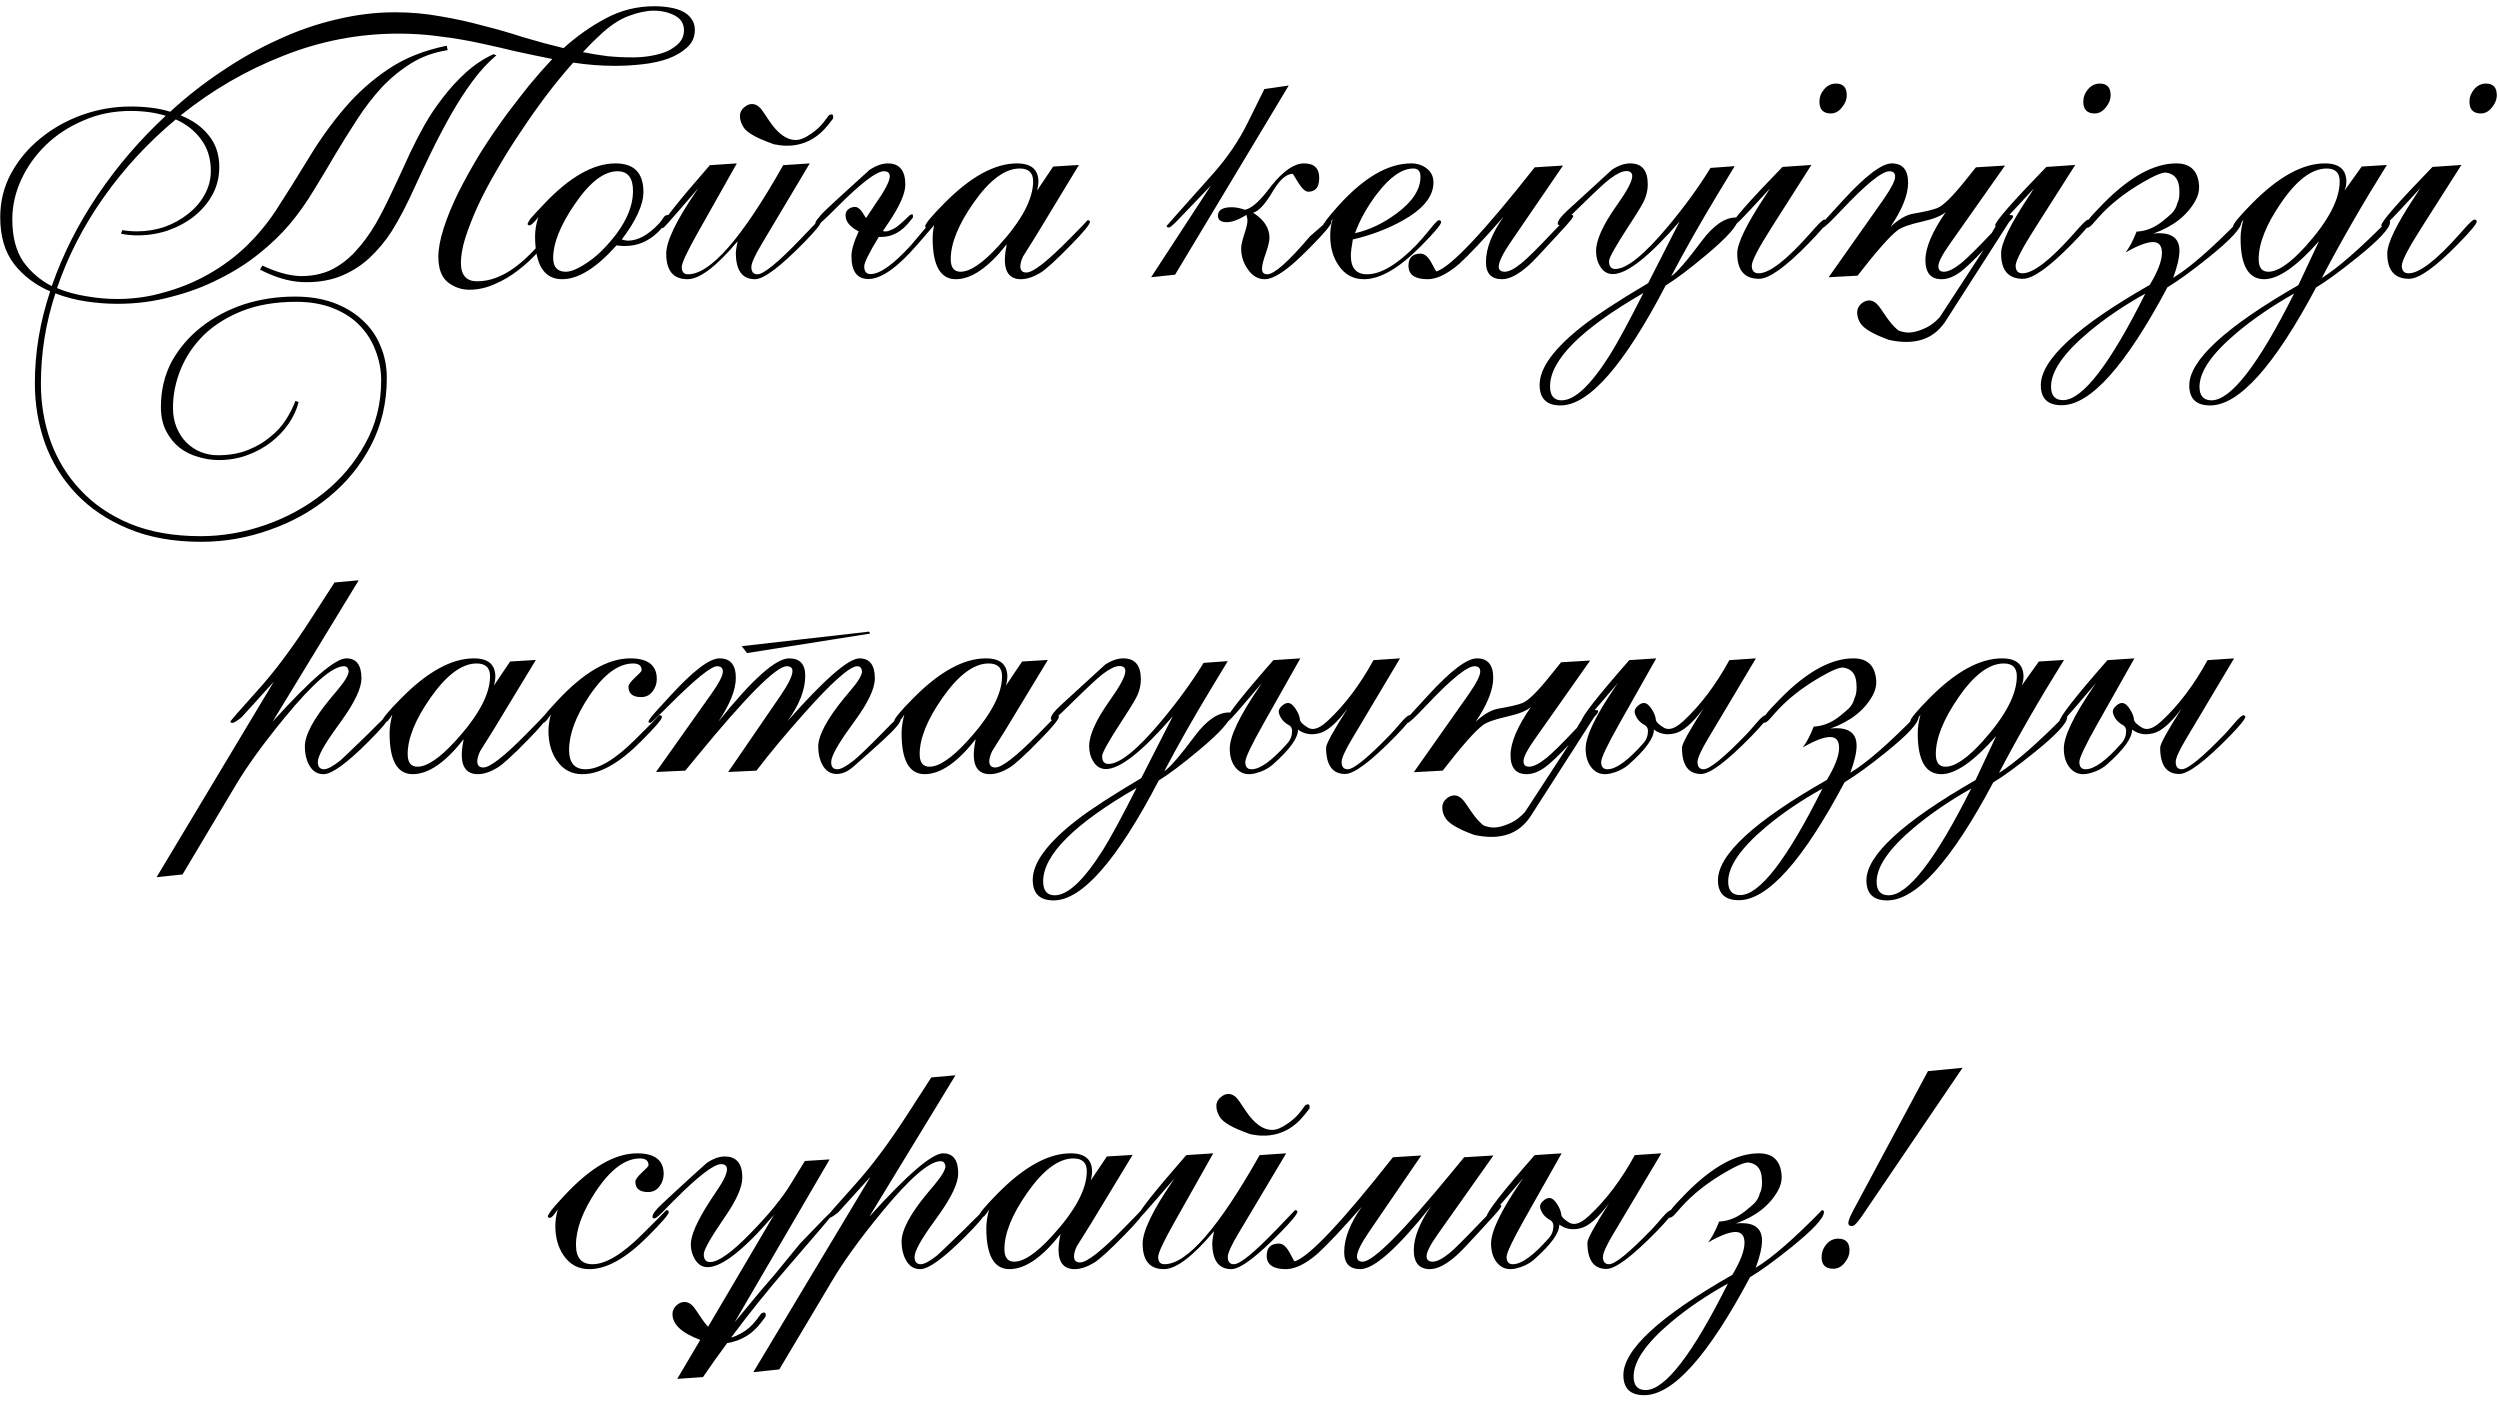 <?xml version="1.0" encoding="UTF-8"?> <svg xmlns="http://www.w3.org/2000/svg" width="298" height="167" viewBox="0 0 298 167" fill="none"> <path d="M15.579 12.696C16.411 12.696 17.227 12.744 18.027 12.84C18.827 12.936 19.579 13.096 20.283 13.32C22.235 11.528 24.299 9.912 26.475 8.472C28.651 7 30.875 5.752 33.147 4.728C35.419 3.672 37.723 2.872 40.059 2.328C42.427 1.752 44.763 1.464 47.067 1.464C48.955 1.464 50.763 1.624 52.491 1.944C54.219 2.232 55.899 2.6 57.531 3.048C59.195 3.464 60.811 3.928 62.379 4.44C63.979 4.92 65.579 5.352 67.179 5.736C68.779 4.296 70.459 3.112 72.219 2.184C74.011 1.224 75.931 0.744 77.979 0.744C78.619 0.744 79.227 0.792 79.803 0.888C80.411 0.984 80.939 1.144 81.387 1.368C81.835 1.592 82.187 1.896 82.443 2.28C82.699 2.632 82.827 3.064 82.827 3.576C82.827 4.408 82.523 5.096 81.915 5.64C81.339 6.184 80.587 6.632 79.659 6.984C78.763 7.304 77.755 7.528 76.635 7.656C75.515 7.784 74.427 7.848 73.371 7.848C72.507 7.848 71.659 7.816 70.827 7.752C69.995 7.688 69.163 7.592 68.331 7.464C67.243 8.68 66.155 10.008 65.067 11.448C64.011 12.856 62.987 14.312 61.995 15.816C61.003 17.288 60.075 18.776 59.211 20.28C58.347 21.752 57.595 23.176 56.955 24.552C56.347 25.896 55.851 27.16 55.467 28.344C55.115 29.496 54.939 30.488 54.939 31.32C54.939 32.792 55.579 33.528 56.859 33.528C57.659 33.528 58.427 33.384 59.163 33.096C59.931 32.808 60.699 32.376 61.467 31.8C62.235 31.224 63.019 30.504 63.819 29.64C64.651 28.776 65.531 27.768 66.459 26.616L66.747 26.904C66.011 27.864 65.227 28.808 64.395 29.736C63.595 30.664 62.731 31.48 61.803 32.184C60.907 32.888 59.963 33.448 58.971 33.864C57.979 34.312 56.971 34.536 55.947 34.536C54.987 34.536 54.123 34.232 53.355 33.624C52.619 33.016 52.251 32.008 52.251 30.6C52.251 29.672 52.459 28.552 52.875 27.24C53.291 25.928 53.867 24.52 54.603 23.016C55.371 21.48 56.251 19.896 57.243 18.264C58.267 16.632 59.371 15.016 60.555 13.416C61.355 12.36 62.187 11.288 63.051 10.2C63.947 9.112 64.875 8.056 65.835 7.032C64.395 6.744 62.939 6.44 61.467 6.12C60.027 5.768 58.555 5.432 57.051 5.112C55.579 4.792 54.043 4.536 52.443 4.344C50.875 4.12 49.227 4.008 47.499 4.008C42.763 4.008 38.187 4.888 33.771 6.648C29.355 8.376 25.275 10.744 21.531 13.752C22.971 14.328 24.091 15.128 24.891 16.152C25.723 17.176 26.139 18.424 26.139 19.896C26.139 21.112 25.867 22.216 25.323 23.208C24.779 24.2 24.043 25.064 23.115 25.8C22.219 26.504 21.179 27.064 19.995 27.48C18.843 27.864 17.659 28.056 16.443 28.056C15.707 28.056 15.035 27.992 14.427 27.864L14.571 27.432C15.147 27.528 15.739 27.576 16.347 27.576C17.467 27.576 18.555 27.4 19.611 27.048C20.667 26.664 21.595 26.152 22.395 25.512C23.227 24.872 23.883 24.12 24.363 23.256C24.875 22.36 25.131 21.4 25.131 20.376C25.131 18.904 24.747 17.656 23.979 16.632C23.243 15.608 22.235 14.808 20.955 14.232C17.691 16.952 14.843 20.024 12.411 23.448C9.979 26.872 8.107 30.504 6.795 34.344C7.883 34.792 9.035 35.112 10.251 35.304C11.499 35.528 12.747 35.64 13.995 35.64C15.947 35.64 17.835 35.368 19.659 34.824C21.515 34.312 23.259 33.592 24.891 32.664C26.523 31.736 28.011 30.632 29.355 29.352C30.699 28.04 31.867 26.632 32.859 25.128C34.267 22.952 35.611 20.808 36.891 18.696C38.171 16.584 39.579 14.632 41.115 12.84C42.651 11.048 44.379 9.512 46.299 8.232C48.251 6.92 50.571 5.992 53.259 5.448L53.355 5.976C51.723 6.232 50.267 6.76 48.987 7.56C47.707 8.36 46.539 9.32 45.483 10.44C44.459 11.56 43.499 12.808 42.603 14.184C41.707 15.56 40.827 16.968 39.963 18.408C39.131 19.848 38.267 21.288 37.371 22.728C36.507 24.168 35.563 25.496 34.539 26.712C33.515 27.928 32.283 29.112 30.843 30.264C29.403 31.416 27.803 32.424 26.043 33.288C24.283 34.184 22.379 34.888 20.331 35.4C18.315 35.944 16.203 36.216 13.995 36.216C12.779 36.216 11.531 36.12 10.251 35.928C8.971 35.736 7.755 35.416 6.603 34.968C5.451 38.488 4.875 42.072 4.875 45.72C4.875 48.12 5.259 50.408 6.027 52.584C6.827 54.792 8.011 56.728 9.579 58.392C11.147 60.088 13.115 61.432 15.483 62.424C17.883 63.416 20.699 63.912 23.931 63.912C26.523 63.912 29.099 63.464 31.659 62.568C34.219 61.672 36.523 60.408 38.571 58.776C40.619 57.144 42.267 55.192 43.515 52.92C44.795 50.648 45.435 48.12 45.435 45.336C45.435 44.12 45.211 42.936 44.763 41.784C44.347 40.664 43.723 39.672 42.891 38.808C42.059 37.944 41.003 37.256 39.723 36.744C38.443 36.232 36.971 35.976 35.307 35.976C32.843 35.976 30.683 36.344 28.827 37.08C27.003 37.816 25.483 38.776 24.267 39.96C23.051 41.176 22.139 42.536 21.531 44.04C20.923 45.544 20.619 47.064 20.619 48.6C20.619 49.464 20.763 50.248 21.051 50.952C21.339 51.656 21.723 52.248 22.203 52.728C22.715 53.24 23.291 53.624 23.931 53.88C24.571 54.136 25.243 54.264 25.947 54.264C27.323 54.264 28.523 54.056 29.547 53.64C30.603 53.224 31.499 52.696 32.235 52.056C33.003 51.448 33.627 50.76 34.107 49.992C34.587 49.224 34.955 48.488 35.211 47.784L35.595 47.928C35.371 48.824 34.971 49.688 34.395 50.52C33.819 51.352 33.115 52.088 32.283 52.728C31.451 53.368 30.507 53.88 29.451 54.264C28.395 54.648 27.275 54.84 26.091 54.84C25.259 54.84 24.427 54.712 23.595 54.456C22.795 54.232 22.059 53.864 21.387 53.352C20.747 52.84 20.219 52.184 19.803 51.384C19.387 50.584 19.179 49.624 19.179 48.504C19.179 46.52 19.611 44.712 20.475 43.08C21.371 41.48 22.555 40.104 24.027 38.952C25.499 37.8 27.195 36.904 29.115 36.264C31.035 35.656 33.051 35.352 35.163 35.352C36.859 35.352 38.379 35.592 39.723 36.072C41.099 36.584 42.251 37.272 43.179 38.136C44.139 39 44.859 40.024 45.339 41.208C45.851 42.392 46.107 43.672 46.107 45.048C46.107 47.992 45.483 50.664 44.235 53.064C42.987 55.464 41.323 57.512 39.243 59.208C37.195 60.904 34.843 62.216 32.187 63.144C29.531 64.104 26.795 64.584 23.979 64.584C20.651 64.584 17.739 64.056 15.243 63C12.779 61.976 10.715 60.584 9.051 58.824C7.419 57.096 6.187 55.096 5.355 52.824C4.555 50.552 4.155 48.168 4.155 45.672C4.155 42.024 4.763 38.376 5.979 34.728C4.251 33.992 2.827 32.92 1.707 31.512C0.587 30.072 0.027 28.2 0.027 25.896C0.027 24.008 0.459 22.264 1.323 20.664C2.219 19.032 3.387 17.64 4.827 16.488C6.267 15.304 7.915 14.376 9.771 13.704C11.659 13.032 13.595 12.696 15.579 12.696ZM6.171 34.104C7.483 30.328 9.307 26.712 11.643 23.256C13.979 19.8 16.683 16.648 19.755 13.8C18.507 13.416 17.115 13.224 15.579 13.224C13.531 13.224 11.643 13.608 9.915 14.376C8.187 15.112 6.699 16.088 5.451 17.304C4.203 18.52 3.227 19.896 2.523 21.432C1.819 22.968 1.467 24.536 1.467 26.136C1.467 28.216 1.899 29.896 2.763 31.176C3.659 32.424 4.795 33.4 6.171 34.104ZM31.275 31.656C32.907 32.424 34.379 32.84 35.691 32.904C37.035 32.936 38.251 32.712 39.339 32.232C40.427 31.72 41.419 30.984 42.315 30.024C43.211 29.064 44.027 27.96 44.763 26.712C45.403 25.592 46.043 24.344 46.683 22.968C47.355 21.56 48.075 20.008 48.843 18.312C49.355 17.224 49.931 16.104 50.571 14.952C51.243 13.768 51.995 12.648 52.827 11.592C53.659 10.504 54.571 9.512 55.563 8.616C56.555 7.72 57.643 7 58.827 6.456L59.163 6.6C58.171 7.432 57.227 8.456 56.331 9.672C55.435 10.888 54.587 12.2 53.787 13.608C52.987 15.016 52.219 16.472 51.483 17.976C50.747 19.48 50.059 20.936 49.419 22.344C48.971 23.336 48.523 24.264 48.075 25.128C47.627 25.992 47.163 26.808 46.683 27.576C45.947 28.728 45.051 29.8 43.995 30.792C42.939 31.752 41.739 32.488 40.395 33C39.083 33.48 37.627 33.688 36.027 33.624C34.459 33.56 32.779 33.064 30.987 32.136L31.275 31.656ZM71.547 4.152C70.843 4.792 70.155 5.48 69.483 6.216C70.443 6.408 71.419 6.568 72.411 6.696C73.403 6.792 74.411 6.84 75.435 6.84C76.203 6.84 76.939 6.776 77.643 6.648C78.379 6.52 79.035 6.328 79.611 6.072C80.187 5.784 80.651 5.448 81.003 5.064C81.355 4.648 81.531 4.168 81.531 3.624C81.531 2.824 81.163 2.232 80.427 1.848C79.691 1.464 78.859 1.272 77.931 1.272C77.067 1.272 76.075 1.48 74.955 1.896C73.835 2.312 72.699 3.064 71.547 4.152ZM65.938 30.727C65.938 31.836 66.438 32.391 67.438 32.391C68.109 32.391 69.016 31.992 70.156 31.195C70.812 30.742 71.43 30.211 72.008 29.602C74.305 27.211 75.453 24.93 75.453 22.758C75.453 21.195 74.836 20.414 73.602 20.414C71.977 20.414 70.266 21.742 68.469 24.398C66.781 26.883 65.938 28.992 65.938 30.727ZM74.117 28.547C74.195 28.578 74.258 28.594 74.305 28.594C74.508 28.656 74.688 28.688 74.844 28.688C76.078 28.688 77.352 27.969 78.664 26.531L79.203 25.781C79.281 25.703 79.406 25.648 79.578 25.617C79.703 25.617 79.766 25.719 79.766 25.922V26.039L79.742 26.086C79.742 26.133 79.734 26.156 79.719 26.156L79.203 26.812C77.891 28.484 76.328 29.32 74.516 29.32H74.211C74.07 29.305 73.969 29.297 73.906 29.297C73.719 29.266 73.578 29.25 73.484 29.25C71.109 31.922 68.961 33.266 67.039 33.281C64.867 33.297 63.781 31.586 63.781 28.148C63.781 27.398 63.914 26.641 64.18 25.875C63.664 26.531 63.312 26.859 63.125 26.859H63.031C62.938 26.828 62.891 26.766 62.891 26.672C62.922 26.562 63.031 26.367 63.219 26.086C63.469 25.789 64.016 25.195 64.859 24.305C67.906 21.086 70.742 19.477 73.367 19.477C75.586 19.477 76.695 20.609 76.695 22.875C76.695 24.391 75.836 26.281 74.117 28.547ZM90.781 29.109C89.969 30.469 89.562 31.375 89.562 31.828C89.562 32.406 89.805 32.695 90.289 32.695C91.023 32.695 92.727 31.305 95.398 28.523L97.578 26.25C97.766 26.25 97.859 26.312 97.859 26.438C97.859 26.703 97.219 27.492 95.938 28.805C93.031 31.789 91.047 33.281 89.984 33.281C88.469 33.281 87.711 32.227 87.711 30.117C87.711 29.914 87.781 29.461 87.922 28.758C85.391 31.773 83.398 33.281 81.945 33.281C80.258 33.281 79.414 32.266 79.414 30.234C79.414 28.781 80.578 26.344 82.906 22.922L83.258 22.406L81.031 24.984C79.781 26.438 79.117 27.164 79.039 27.164C78.898 27.164 78.828 27.117 78.828 27.023C78.828 26.555 80.758 24.109 84.617 19.688L87.828 19.477L83.141 27.797C81.891 30.016 81.266 31.359 81.266 31.828C81.266 32.406 81.516 32.695 82.016 32.695C84.688 32.695 88.469 28.359 93.359 19.688L96.523 19.477L90.781 29.109ZM92.023 17.109C90.164 16.453 89.031 15.805 88.625 15.164C88.328 14.695 88.188 14.234 88.203 13.781C88.219 13.359 88.414 13.008 88.789 12.727C89.164 12.43 89.555 12.336 89.961 12.445C90.305 12.539 90.633 12.82 90.945 13.289L91.719 14.438C92.719 15.922 93.75 16.672 94.812 16.688C95.328 16.703 95.953 16.453 96.688 15.938C97.328 15.5 97.836 15.031 98.211 14.531L98.773 13.781C98.867 13.688 98.992 13.641 99.148 13.641C99.258 13.641 99.312 13.734 99.312 13.922V14.109C99.312 14.125 99.297 14.148 99.266 14.18L98.773 14.812C97.508 16.438 95.938 17.289 94.062 17.367C93.703 17.383 93.352 17.367 93.008 17.32C92.414 17.242 92.086 17.172 92.023 17.109ZM105.242 27.539C105.289 27.57 105.414 27.586 105.617 27.586C105.805 27.586 106.141 27.461 106.625 27.211C106.891 27.07 107.336 26.703 107.961 26.109L108.43 25.664L108.617 25.57C108.648 25.555 108.68 25.547 108.711 25.547C108.727 25.547 108.75 25.555 108.781 25.57L108.805 25.594C108.82 25.641 108.828 25.695 108.828 25.758V25.922L108.805 25.945L108.43 26.414C107.461 27.633 106.336 28.242 105.055 28.242H104.75C103.594 30.148 103.016 31.312 103.016 31.734C103.016 32.359 103.266 32.672 103.766 32.672C104.891 32.672 106.5 31.523 108.594 29.227C108.875 28.883 109.422 28.234 110.234 27.281C111.125 26.25 111.633 25.758 111.758 25.805C111.836 25.836 111.875 25.898 111.875 25.992C111.875 26.086 111.828 26.219 111.734 26.391L109.344 29.156C106.969 31.906 105.016 33.273 103.484 33.258C102.156 33.242 101.492 32.336 101.492 30.539C101.492 29.805 101.781 28.82 102.359 27.586C101.297 27.039 100.773 26.391 100.789 25.641C100.789 25.328 100.922 25.078 101.188 24.891C101.469 24.703 101.766 24.633 102.078 24.68C102.359 24.789 102.594 24.992 102.781 25.289L103.227 25.992C103.336 25.836 103.594 25.453 104 24.844C104.031 24.781 104.102 24.672 104.211 24.516C105.445 22.766 106.062 21.602 106.062 21.023C106.062 20.617 105.828 20.414 105.359 20.414C104.484 20.414 102.648 21.812 99.852 24.609C98.352 26.109 97.539 26.859 97.414 26.859C97.258 26.859 97.18 26.797 97.18 26.672C97.18 26.531 97.258 26.359 97.414 26.156C97.758 25.719 98.07 25.367 98.352 25.102L100.016 23.555C101.016 22.633 102.227 21.531 103.648 20.25C104.43 19.734 105.156 19.477 105.828 19.477C107.219 19.477 107.914 20.32 107.914 22.008C107.914 23.055 107.25 24.562 105.922 26.531L105.242 27.539ZM113.328 30.891C113.328 31.891 113.719 32.391 114.5 32.391C115.641 32.391 117.141 31.375 119 29.344C121.766 26.328 123.148 23.75 123.148 21.609C123.148 20.594 122.617 20.086 121.555 20.086C119.789 20.086 117.945 21.461 116.023 24.211C114.227 26.789 113.328 29.016 113.328 30.891ZM123.617 22.711L125.539 19.852L128.609 19.664L123.523 28.055C123.508 28.086 122.984 28.922 121.953 30.562C121.734 31.031 121.625 31.43 121.625 31.758C121.625 32.242 121.867 32.484 122.352 32.484C123.148 32.484 124.859 31.148 127.484 28.477C128.812 27.133 129.531 26.391 129.641 26.25C129.828 26.25 129.922 26.312 129.922 26.438C129.922 26.734 129.188 27.633 127.719 29.133C125.891 31.008 124.648 32.141 123.992 32.531C123.18 33.016 122.43 33.266 121.742 33.281C120.43 33.297 119.773 32.516 119.773 30.938C119.773 30.812 119.789 30.578 119.82 30.234C119.836 30.062 119.898 29.688 120.008 29.109C117.836 31.875 115.82 33.266 113.961 33.281C112.102 33.297 111.172 31.672 111.172 28.406C111.172 27.734 111.281 26.992 111.5 26.18C111.391 26.367 111.219 26.609 110.984 26.906C110.797 27.078 110.656 27.164 110.562 27.164C110.375 27.164 110.281 27.102 110.281 26.977C110.281 26.68 111.031 25.773 112.531 24.258C115.672 21.07 118.57 19.477 121.227 19.477C122.93 19.477 123.781 20.211 123.781 21.68C123.781 21.789 123.766 21.953 123.734 22.172C123.719 22.281 123.68 22.461 123.617 22.711ZM148.578 25.617C147.641 26.195 146.859 26.484 146.234 26.484C145.531 26.484 145.18 26.227 145.18 25.711C145.18 25.039 145.727 24.703 146.82 24.703C147.32 24.703 147.844 24.805 148.391 25.008C149.109 24.867 149.992 24.133 151.039 22.805C151.133 22.68 151.32 22.438 151.602 22.078C153.008 20.344 154.289 19.477 155.445 19.477C156.648 19.477 157.25 20.055 157.25 21.211C157.25 22.305 156.812 22.852 155.938 22.852C155.609 22.852 155.219 22.5 154.766 21.797C154.328 21.078 154.109 20.719 154.109 20.719C153.344 20.719 152.547 21.414 151.719 22.805C150.828 24.32 150.047 25.172 149.375 25.359C150.672 26.188 151.32 27.18 151.32 28.336C151.32 28.742 151.172 29.367 150.875 30.211C150.578 31.055 150.43 31.664 150.43 32.039C150.43 32.477 150.641 32.695 151.062 32.695C151.891 32.695 153.594 31.18 156.172 28.148L158.352 26.25C158.586 26.25 158.703 26.328 158.703 26.484C158.703 26.766 157.93 27.695 156.383 29.273C155.305 30.367 154.453 31.172 153.828 31.688C152.547 32.734 151.539 33.266 150.805 33.281C149.961 33.297 149.258 32.883 148.695 32.039C148.195 31.305 147.945 30.492 147.945 29.602C147.945 29.258 148.07 28.695 148.32 27.914C148.586 27.117 148.711 26.562 148.695 26.25C148.68 25.969 148.672 25.906 148.672 26.062C148.656 26 148.625 25.852 148.578 25.617ZM140.07 32.742L137.211 33.047L144.336 22.125L140.445 26.18C139.852 26.805 139.484 27.117 139.344 27.117C139.156 27.117 139.062 27.055 139.062 26.93L139.906 25.969C140.703 25.078 142.297 23.289 144.688 20.602C146.328 18.742 147.664 16.773 148.695 14.695L150.711 10.617L153.617 10.195L140.07 32.742ZM161.516 27.797C163.203 27.422 164.852 26.641 166.461 25.453C168.367 24.047 169.32 22.586 169.32 21.07C169.32 20.414 169.039 20.086 168.477 20.086C167.133 20.086 165.703 21.07 164.188 23.039C163 24.586 162.109 26.172 161.516 27.797ZM158.867 26.109C158.383 26.812 158.055 27.164 157.883 27.164C157.742 27.164 157.672 27.102 157.672 26.977C157.672 26.727 158.281 25.922 159.5 24.562C162.547 21.172 165.453 19.477 168.219 19.477C168.938 19.477 169.555 19.68 170.07 20.086C170.602 20.492 170.867 21.047 170.867 21.75C170.867 23.422 169.625 24.945 167.141 26.32C165.391 27.289 163.43 28.031 161.258 28.547C161.102 29.422 161.023 30.062 161.023 30.469C161.023 31.953 161.664 32.695 162.945 32.695C164.602 32.695 166.57 31.523 168.852 29.18C169.273 28.742 169.812 28.117 170.469 27.305C171.031 26.602 171.375 26.25 171.5 26.25C171.688 26.25 171.781 26.328 171.781 26.484C171.781 26.766 170.969 27.727 169.344 29.367C166.781 31.961 164.539 33.266 162.617 33.281C161.32 33.297 160.297 32.742 159.547 31.617C158.891 30.648 158.562 29.484 158.562 28.125C158.562 27.359 158.664 26.688 158.867 26.109ZM179.047 33.281C177.766 33.281 177.125 32.602 177.125 31.242C177.125 29.617 177.828 27.812 179.234 25.828C176.859 28.531 175.102 30.398 173.961 31.43C173.633 31.727 173.258 32.016 172.836 32.297C171.836 32.969 170.93 33.297 170.117 33.281C168.633 33.266 167.891 32.734 167.891 31.688C167.891 30.719 168.375 30.234 169.344 30.234C169.797 30.234 170.219 30.586 170.609 31.289C170.984 31.992 171.18 32.344 171.195 32.344H171.266C173.016 31.734 176.906 27.602 182.938 19.945L186.312 19.734L180.125 28.781C179.141 30.219 178.648 31.219 178.648 31.781C178.648 32.172 178.875 32.375 179.328 32.391C179.828 32.406 180.5 32.07 181.344 31.383C182.062 30.805 183.289 29.594 185.023 27.75C186.367 26.328 187.125 25.617 187.297 25.617C187.453 25.617 187.531 25.664 187.531 25.758C187.531 25.898 187.164 26.367 186.43 27.164L184.859 28.875C183.531 30.328 182.664 31.234 182.258 31.594C181.008 32.719 179.938 33.281 179.047 33.281ZM195.898 34.922C188.477 39.203 184.766 42.914 184.766 46.055C184.766 47.164 185.227 47.719 186.148 47.719C187.711 47.719 189.633 45.906 191.914 42.281C192.82 40.828 194.148 38.375 195.898 34.922ZM200.211 26.391C196.586 30.578 193.93 32.672 192.242 32.672C191.602 32.672 191.094 32.359 190.719 31.734C190.406 31.219 190.25 30.617 190.25 29.93C190.25 28.617 191.07 26.805 192.711 24.492C193.945 22.758 194.562 21.594 194.562 21C194.562 20.594 194.328 20.391 193.859 20.391C193.375 20.391 192.719 20.703 191.891 21.328C191.312 21.766 190.133 22.859 188.352 24.609C186.852 26.094 186.039 26.836 185.914 26.836C185.758 26.836 185.68 26.773 185.68 26.648C185.68 26.32 186.07 25.797 186.852 25.078L192.148 20.227C192.914 19.727 193.641 19.477 194.328 19.477C195.719 19.477 196.414 20.312 196.414 21.984C196.414 22.609 196.281 23.227 196.016 23.836C195.828 24.273 195.297 25.164 194.422 26.508L194.117 26.977C192.57 29.352 191.797 30.734 191.797 31.125C191.797 31.75 192.047 32.062 192.547 32.062C193.906 32.062 196.008 30.359 198.852 26.953C200.836 24.578 202.516 22.266 203.891 20.016L206.773 19.805L204.688 23.25C202.703 26.531 200.875 29.758 199.203 32.93C199.859 32.508 201.078 31.102 202.859 28.711C204.25 26.852 205.609 25.922 206.938 25.922C207.078 25.922 207.148 26 207.148 26.156C207.148 26.875 205.898 28.281 203.398 30.375C201.383 32.062 199.766 33.281 198.547 34.031C193.578 43.562 189.398 48.328 186.008 48.328C184.352 48.328 183.523 47.508 183.523 45.867C183.523 43.852 185.258 41.492 188.727 38.789C190.352 37.523 192.93 35.844 196.461 33.75L200.211 26.391ZM210.969 22.477C210.578 22.914 209.82 23.734 208.695 24.938C207.414 26.312 206.703 27 206.562 27C206.438 27 206.375 26.953 206.375 26.859C206.375 26.406 208.406 24.086 212.469 19.898L215.914 19.664L211.156 27.141C209.594 29.594 208.812 31.102 208.812 31.664C208.812 32.273 209.086 32.578 209.633 32.578C210.914 32.578 212.953 31 215.75 27.844L216.289 27.234C216.914 26.531 217.305 26.18 217.461 26.18C217.648 26.18 217.742 26.258 217.742 26.414C217.742 26.68 217.008 27.562 215.539 29.062C212.82 31.844 210.867 33.234 209.68 33.234C207.945 33.234 207.078 32.227 207.078 30.211C207.078 28.992 208.188 26.711 210.406 23.367C210.562 23.148 210.75 22.852 210.969 22.477ZM216.875 12.117C216.875 11.57 217.062 11.078 217.438 10.641C217.828 10.188 218.297 9.961 218.844 9.961C219.703 9.961 220.133 10.422 220.133 11.344C220.133 11.859 219.938 12.352 219.547 12.82C219.172 13.289 218.734 13.523 218.234 13.523C217.328 13.523 216.875 13.055 216.875 12.117ZM236.445 29.789C235.195 31.102 234.273 31.977 233.68 32.414C232.898 32.992 232.148 33.281 231.43 33.281C230.148 33.281 229.508 32.523 229.508 31.008C229.508 29.523 230.32 27.609 231.945 25.266C231.445 25.719 230.5 26.102 229.109 26.414C227.641 26.742 226.672 27.086 226.203 27.445C225.281 28.133 223.688 29.938 221.422 32.859L217.977 33.047L224.352 24C224.398 23.922 224.5 23.773 224.656 23.555C225.484 22.352 225.898 21.516 225.898 21.047C225.898 20.625 225.672 20.414 225.219 20.414C224.328 20.414 222.43 21.953 219.523 25.031C218.18 26.453 217.422 27.164 217.25 27.164C217.094 27.164 217.016 27.117 217.016 27.023C217.016 26.898 217.086 26.75 217.227 26.578C217.32 26.469 217.609 26.148 218.094 25.617L219.664 23.906C222.367 20.953 224.312 19.477 225.5 19.477C226.797 19.477 227.445 20.25 227.445 21.797C227.445 23.219 226.75 24.961 225.359 27.023C226.328 26.133 227.219 25.617 228.031 25.477C229.469 25.227 230.438 25 230.938 24.797C231.625 24.516 232.703 23.461 234.172 21.633L235.531 19.945L239 19.734L232.414 29.086C231.508 30.367 231.055 31.25 231.055 31.734C231.055 32.172 231.273 32.391 231.711 32.391C232.227 32.391 232.906 32.055 233.75 31.383C234.453 30.82 235.68 29.609 237.43 27.75C237.633 27.344 238.016 26.758 238.578 25.992C238.844 25.711 239.078 25.578 239.281 25.594C239.5 25.609 239.695 25.633 239.867 25.664C239.93 25.695 239.961 25.727 239.961 25.758C239.961 25.883 239.883 26.031 239.727 26.203C239.617 26.297 239.508 26.43 239.398 26.602L231.945 38.227C230.867 39.914 229.297 40.758 227.234 40.758C226.594 40.758 225.914 40.68 225.195 40.523C223.367 39.867 222.234 39.219 221.797 38.578C221.5 38.141 221.359 37.672 221.375 37.172C221.391 36.766 221.586 36.414 221.961 36.117C222.352 35.836 222.742 35.75 223.133 35.859C223.461 35.953 223.789 36.234 224.117 36.703L224.891 37.828C225.297 38.422 225.727 38.914 226.18 39.305C226.305 39.414 226.562 39.508 226.953 39.586C227.672 39.742 228.562 39.562 229.625 39.047C230.172 38.781 230.703 38.367 231.219 37.805L236.445 29.789ZM242.422 22.477C242.031 22.914 241.273 23.734 240.148 24.938C238.867 26.312 238.156 27 238.016 27C237.891 27 237.828 26.953 237.828 26.859C237.828 26.406 239.859 24.086 243.922 19.898L247.367 19.664L242.609 27.141C241.047 29.594 240.266 31.102 240.266 31.664C240.266 32.273 240.539 32.578 241.086 32.578C242.367 32.578 244.406 31 247.203 27.844L247.742 27.234C248.367 26.531 248.758 26.18 248.914 26.18C249.102 26.18 249.195 26.258 249.195 26.414C249.195 26.68 248.461 27.562 246.992 29.062C244.273 31.844 242.32 33.234 241.133 33.234C239.398 33.234 238.531 32.227 238.531 30.211C238.531 28.992 239.641 26.711 241.859 23.367C242.016 23.148 242.203 22.852 242.422 22.477ZM248.328 12.117C248.328 11.57 248.516 11.078 248.891 10.641C249.281 10.188 249.75 9.961 250.297 9.961C251.156 9.961 251.586 10.422 251.586 11.344C251.586 11.859 251.391 12.352 251 12.82C250.625 13.289 250.188 13.523 249.688 13.523C248.781 13.523 248.328 13.055 248.328 12.117ZM255.734 34.992C253.172 36.414 250.906 37.953 248.938 39.609C245.969 42.109 244.484 44.266 244.484 46.078C244.484 47.156 244.961 47.695 245.914 47.695C248.227 47.695 251.5 43.453 255.734 34.969V34.992ZM253.367 30.094C253.805 29.547 254.242 28.719 254.68 27.609C255.789 27.562 256.844 27.133 257.844 26.32C258.375 25.883 258.719 25.586 258.875 25.43C259.219 25.07 259.438 24.672 259.531 24.234C259.703 23.922 259.789 23.5 259.789 22.969C259.789 22.609 259.766 22.305 259.719 22.055C259.562 21.195 259.062 20.703 258.219 20.578C257.781 20.516 256.852 20.898 255.43 21.727C253.273 22.977 251.508 24.375 250.133 25.922C250.008 26.062 249.766 26.336 249.406 26.742C249.156 27.023 248.93 27.164 248.727 27.164C248.57 27.164 248.492 27.109 248.492 27C248.492 26.906 248.562 26.758 248.703 26.555L249.055 26.062C249.258 25.781 249.812 25.18 250.719 24.258C253.859 21.07 256.758 19.477 259.414 19.477C261.117 19.477 262.023 20.375 262.133 22.172C262.164 22.75 262.016 23.336 261.688 23.93C260.703 25.695 259.031 27 256.672 27.844C256.922 27.812 257.148 27.797 257.352 27.797C258.977 27.797 259.789 28.492 259.789 29.883C259.789 30.695 259.539 31.773 259.039 33.117C260.977 31.945 263.609 29.656 266.938 26.25C267.094 26.25 267.172 26.328 267.172 26.484C267.172 27.188 265.883 28.578 263.305 30.656C261.289 32.281 259.641 33.477 258.359 34.242C253.375 43.617 249.172 48.305 245.75 48.305C244.094 48.305 243.266 47.508 243.266 45.914C243.266 42.883 247.594 38.898 256.25 33.961C257.219 32.352 257.703 31.078 257.703 30.141C257.703 29.281 257.344 28.852 256.625 28.852C255.906 28.852 254.82 29.266 253.367 30.094ZM273.453 34.992C270.859 36.461 268.594 38.008 266.656 39.633C263.672 42.133 262.18 44.289 262.18 46.102C262.18 47.18 262.656 47.719 263.609 47.719C265.922 47.719 269.203 43.477 273.453 34.992ZM269.234 30.891C269.234 31.891 269.617 32.391 270.383 32.391C271.523 32.391 273.008 31.375 274.836 29.344C277.539 26.344 278.891 23.766 278.891 21.609C278.891 20.594 278.375 20.086 277.344 20.086C275.578 20.086 273.758 21.461 271.883 24.211C270.117 26.789 269.234 29.016 269.234 30.891ZM279.477 22.711L281.516 19.852L284.516 19.664C281.625 24.289 279.039 28.781 276.758 33.141C278.68 31.938 281.312 29.641 284.656 26.25C284.812 26.25 284.891 26.328 284.891 26.484C284.891 27.188 283.602 28.578 281.023 30.656C278.93 32.344 277.281 33.547 276.078 34.266C271.094 43.641 266.883 48.328 263.445 48.328C261.789 48.328 260.961 47.531 260.961 45.938C260.961 42.953 265.297 38.969 273.969 33.984L276.43 28.734C273.758 31.766 271.578 33.281 269.891 33.281C268.016 33.281 267.078 31.656 267.078 28.406C267.078 27.734 267.188 26.992 267.406 26.18C267.297 26.367 267.125 26.609 266.891 26.906C266.703 27.078 266.562 27.164 266.469 27.164C266.281 27.164 266.188 27.102 266.188 26.977C266.188 26.68 266.938 25.773 268.438 24.258C271.578 21.07 274.477 19.477 277.133 19.477C278.836 19.477 279.688 20.211 279.688 21.68C279.688 21.789 279.672 21.953 279.641 22.172C279.547 22.469 279.492 22.648 279.477 22.711ZM288.453 22.477C288.062 22.914 287.305 23.734 286.18 24.938C284.898 26.312 284.188 27 284.047 27C283.922 27 283.859 26.953 283.859 26.859C283.859 26.406 285.891 24.086 289.953 19.898L293.398 19.664L288.641 27.141C287.078 29.594 286.297 31.102 286.297 31.664C286.297 32.273 286.57 32.578 287.117 32.578C288.398 32.578 290.438 31 293.234 27.844L293.773 27.234C294.398 26.531 294.789 26.18 294.945 26.18C295.133 26.18 295.227 26.258 295.227 26.414C295.227 26.68 294.492 27.562 293.023 29.062C290.305 31.844 288.352 33.234 287.164 33.234C285.43 33.234 284.562 32.227 284.562 30.211C284.562 28.992 285.672 26.711 287.891 23.367C288.047 23.148 288.234 22.852 288.453 22.477ZM294.359 12.117C294.359 11.57 294.547 11.078 294.922 10.641C295.312 10.188 295.781 9.961 296.328 9.961C297.188 9.961 297.617 10.422 297.617 11.344C297.617 11.859 297.422 12.352 297.031 12.82C296.656 13.289 296.219 13.523 295.719 13.523C294.812 13.523 294.359 13.055 294.359 12.117ZM21.758 104.234L18.664 104.562L32.633 81.266L28.789 85.508C28.242 85.945 27.891 86.164 27.734 86.164C27.547 86.164 27.453 86.117 27.453 86.023C27.453 85.945 28.578 84.656 30.828 82.156C32.797 79.969 34.875 77.18 37.062 73.789L39.875 69.43L42.758 69.172L32.492 86.023C37.039 80.992 39.969 78.477 41.281 78.477C42.484 78.477 43.086 79.273 43.086 80.867C43.086 82.023 42.289 83.711 40.695 85.93C40.602 86.07 40.406 86.344 40.109 86.75C38.625 88.797 37.883 90.156 37.883 90.828C37.883 91.406 38.133 91.695 38.633 91.695C39.039 91.695 39.688 91.344 40.578 90.641C40.75 90.5 41.828 89.469 43.812 87.547C44.219 87.156 44.633 86.742 45.055 86.305C45.539 85.805 45.828 85.555 45.922 85.555C46.078 85.555 46.156 85.633 46.156 85.789C46.156 86.039 45.398 86.922 43.883 88.438C41.336 90.984 39.57 92.266 38.586 92.281C37.82 92.297 37.234 91.922 36.828 91.156C36.5 90.547 36.336 89.828 36.336 89C36.336 87.625 37.359 85.703 39.406 83.234C39.562 83.062 39.812 82.766 40.156 82.344C41.094 81.234 41.562 80.453 41.562 80C41.5 79.609 41.312 79.414 41 79.414C39.641 79.414 37.281 81.461 33.922 85.555C31.406 88.617 29.461 91.305 28.086 93.617L21.758 104.234ZM48.594 89.891C48.594 90.891 48.984 91.391 49.766 91.391C50.906 91.391 52.406 90.375 54.266 88.344C57.031 85.328 58.414 82.75 58.414 80.609C58.414 79.594 57.883 79.086 56.82 79.086C55.055 79.086 53.211 80.461 51.289 83.211C49.492 85.789 48.594 88.016 48.594 89.891ZM58.883 81.711L60.805 78.852L63.875 78.664L58.789 87.055C58.773 87.086 58.25 87.922 57.219 89.562C57 90.031 56.891 90.43 56.891 90.758C56.891 91.242 57.133 91.484 57.617 91.484C58.414 91.484 60.125 90.148 62.75 87.477C64.078 86.133 64.797 85.391 64.906 85.25C65.094 85.25 65.188 85.312 65.188 85.438C65.188 85.734 64.453 86.633 62.984 88.133C61.156 90.008 59.914 91.141 59.258 91.531C58.445 92.016 57.695 92.266 57.008 92.281C55.695 92.297 55.039 91.516 55.039 89.938C55.039 89.812 55.055 89.578 55.086 89.234C55.102 89.062 55.164 88.688 55.273 88.109C53.102 90.875 51.086 92.266 49.227 92.281C47.367 92.297 46.438 90.672 46.438 87.406C46.438 86.734 46.547 85.992 46.766 85.18C46.656 85.367 46.484 85.609 46.25 85.906C46.062 86.078 45.922 86.164 45.828 86.164C45.641 86.164 45.547 86.102 45.547 85.977C45.547 85.68 46.297 84.773 47.797 83.258C50.938 80.07 53.836 78.477 56.492 78.477C58.195 78.477 59.047 79.211 59.047 80.68C59.047 80.789 59.031 80.953 59 81.172C58.984 81.281 58.945 81.461 58.883 81.711ZM65.656 85.156C65.234 85.828 64.93 86.164 64.742 86.164C64.57 86.164 64.484 86.102 64.484 85.977C64.484 85.883 64.633 85.633 64.93 85.227C65.086 85.008 65.578 84.453 66.406 83.562C69.547 80.172 72.453 78.477 75.125 78.477C77.234 78.477 78.289 79.297 78.289 80.938C78.289 81.5 78.117 82 77.773 82.438C77.43 82.875 76.984 83.094 76.438 83.094C75.422 83.094 74.914 82.68 74.914 81.852C74.914 81.617 75.172 81.258 75.688 80.773C76.219 80.289 76.484 80 76.484 79.906C76.484 79.359 76.148 79.086 75.477 79.086C73.711 79.086 71.961 80.383 70.227 82.977C68.633 85.367 67.836 87.508 67.836 89.398C67.836 90.93 68.492 91.695 69.805 91.695C71.367 91.695 73.336 90.516 75.711 88.156C77.586 86.297 78.547 85.328 78.594 85.25C78.797 85.25 78.898 85.328 78.898 85.484C78.898 85.75 78.07 86.711 76.414 88.367C73.836 90.961 71.523 92.266 69.477 92.281C68.148 92.297 67.109 91.75 66.359 90.641C65.703 89.688 65.375 88.516 65.375 87.125C65.375 86.562 65.469 85.906 65.656 85.156ZM78.195 92.023L84.805 82.695C85.711 81.414 86.164 80.531 86.164 80.047C86.164 79.625 85.938 79.414 85.484 79.414C84.766 79.414 82.867 80.953 79.789 84.031L79.227 84.594C78.18 85.641 77.617 86.164 77.539 86.164C77.383 86.164 77.305 86.117 77.305 86.023C77.305 85.852 77.656 85.383 78.359 84.617L79.93 82.906C82.633 79.953 84.578 78.477 85.766 78.477C87.062 78.477 87.711 79.25 87.711 80.797C87.711 82.219 87.016 83.961 85.625 86.023C89.656 80.992 92.469 78.477 94.062 78.477C95.344 78.477 95.984 79.164 95.984 80.539C95.984 82.227 95.281 84.031 93.875 85.953C98.281 80.969 101.141 78.477 102.453 78.477C103.672 78.477 104.281 79.273 104.281 80.867C104.281 82.07 103.484 83.758 101.891 85.93C101.797 86.07 101.602 86.344 101.305 86.75C99.82 88.812 99.078 90.172 99.078 90.828C99.078 91.141 99.133 91.352 99.242 91.461C99.352 91.617 99.547 91.695 99.828 91.695C100.234 91.695 100.883 91.344 101.773 90.641C102.289 90.234 103.367 89.203 105.008 87.547C105.211 87.344 105.617 86.93 106.227 86.305L106.344 86.188C106.75 85.781 106.992 85.57 107.07 85.555C107.258 85.555 107.352 85.633 107.352 85.789C107.352 86.133 106.672 86.93 105.312 88.18L105.031 88.438C104.266 89.141 103.18 90.109 101.773 91.344C101.102 91.938 100.438 92.242 99.781 92.258C99.016 92.273 98.43 91.906 98.023 91.156C97.695 90.547 97.531 89.828 97.531 89C97.531 87.672 98.555 85.75 100.602 83.234C100.727 83.078 100.977 82.781 101.352 82.344C102.289 81.25 102.758 80.469 102.758 80C102.695 79.609 102.508 79.414 102.195 79.414C101.305 79.414 99.203 81.273 95.891 84.992C93.609 87.555 91.703 89.844 90.172 91.859L86.797 92.023L92.984 83C93.969 81.562 94.461 80.562 94.461 80C94.461 79.609 94.234 79.414 93.781 79.414C92.531 79.414 88.969 82.992 83.094 90.148L81.688 91.859L78.195 92.023ZM103.719 75.523L89.047 77.844L88.414 77.023L103.602 75.289L103.719 75.523ZM109.625 89.891C109.625 90.891 110.016 91.391 110.797 91.391C111.938 91.391 113.438 90.375 115.297 88.344C118.062 85.328 119.445 82.75 119.445 80.609C119.445 79.594 118.914 79.086 117.852 79.086C116.086 79.086 114.242 80.461 112.32 83.211C110.523 85.789 109.625 88.016 109.625 89.891ZM119.914 81.711L121.836 78.852L124.906 78.664L119.82 87.055C119.805 87.086 119.281 87.922 118.25 89.562C118.031 90.031 117.922 90.43 117.922 90.758C117.922 91.242 118.164 91.484 118.648 91.484C119.445 91.484 121.156 90.148 123.781 87.477C125.109 86.133 125.828 85.391 125.938 85.25C126.125 85.25 126.219 85.312 126.219 85.438C126.219 85.734 125.484 86.633 124.016 88.133C122.188 90.008 120.945 91.141 120.289 91.531C119.477 92.016 118.727 92.266 118.039 92.281C116.727 92.297 116.07 91.516 116.07 89.938C116.07 89.812 116.086 89.578 116.117 89.234C116.133 89.062 116.195 88.688 116.305 88.109C114.133 90.875 112.117 92.266 110.258 92.281C108.398 92.297 107.469 90.672 107.469 87.406C107.469 86.734 107.578 85.992 107.797 85.18C107.688 85.367 107.516 85.609 107.281 85.906C107.094 86.078 106.953 86.164 106.859 86.164C106.672 86.164 106.578 86.102 106.578 85.977C106.578 85.68 107.328 84.773 108.828 83.258C111.969 80.07 114.867 78.477 117.523 78.477C119.227 78.477 120.078 79.211 120.078 80.68C120.078 80.789 120.062 80.953 120.031 81.172C120.016 81.281 119.977 81.461 119.914 81.711ZM135.477 93.922C128.055 98.203 124.344 101.914 124.344 105.055C124.344 106.164 124.805 106.719 125.727 106.719C127.289 106.719 129.211 104.906 131.492 101.281C132.398 99.828 133.727 97.375 135.477 93.922ZM139.789 85.391C136.164 89.578 133.508 91.672 131.82 91.672C131.18 91.672 130.672 91.359 130.297 90.734C129.984 90.219 129.828 89.617 129.828 88.93C129.828 87.617 130.648 85.805 132.289 83.492C133.523 81.758 134.141 80.594 134.141 80C134.141 79.594 133.906 79.391 133.438 79.391C132.953 79.391 132.297 79.703 131.469 80.328C130.891 80.766 129.711 81.859 127.93 83.609C126.43 85.094 125.617 85.836 125.492 85.836C125.336 85.836 125.258 85.773 125.258 85.648C125.258 85.32 125.648 84.797 126.43 84.078L131.727 79.227C132.492 78.727 133.219 78.477 133.906 78.477C135.297 78.477 135.992 79.312 135.992 80.984C135.992 81.609 135.859 82.227 135.594 82.836C135.406 83.273 134.875 84.164 134 85.508L133.695 85.977C132.148 88.352 131.375 89.734 131.375 90.125C131.375 90.75 131.625 91.062 132.125 91.062C133.484 91.062 135.586 89.359 138.43 85.953C140.414 83.578 142.094 81.266 143.469 79.016L146.352 78.805L144.266 82.25C142.281 85.531 140.453 88.758 138.781 91.93C139.438 91.508 140.656 90.102 142.438 87.711C143.828 85.852 145.188 84.922 146.516 84.922C146.656 84.922 146.727 85 146.727 85.156C146.727 85.875 145.477 87.281 142.977 89.375C140.961 91.062 139.344 92.281 138.125 93.031C133.156 102.562 128.977 107.328 125.586 107.328C123.93 107.328 123.102 106.508 123.102 104.867C123.102 102.852 124.836 100.492 128.305 97.789C129.93 96.523 132.508 94.844 136.039 92.75L139.789 85.391ZM163.719 78.688L166.883 78.477L161.141 88.109C160.328 89.469 159.922 90.375 159.922 90.828C159.922 91.406 160.164 91.695 160.648 91.695C161.367 91.695 163.07 90.305 165.758 87.523C165.93 87.352 166.352 86.875 167.023 86.094C167.508 85.531 167.844 85.25 168.031 85.25C168.156 85.312 168.219 85.375 168.219 85.438C168.219 85.703 167.578 86.492 166.297 87.805C163.391 90.773 161.406 92.258 160.344 92.258C158.828 92.258 158.07 91.211 158.07 89.117C158.07 88.68 158.93 87.117 160.648 84.43C159.352 86.18 158.219 87.172 157.25 87.406C156.922 87.484 156.641 87.523 156.406 87.523C155.781 87.523 155.219 87.336 154.719 86.961C154.75 87.945 153.75 89.336 151.719 91.133C151.125 91.648 150.391 92.008 149.516 92.211C148.594 92.414 147.859 92.188 147.312 91.531C146.828 90.953 146.586 90.188 146.586 89.234C146.586 87.781 147.75 85.344 150.078 81.922L150.43 81.406L148.227 83.984C146.992 85.438 146.297 86.164 146.141 86.164C146.078 86.148 146.047 86.109 146.047 86.047C146.047 85.5 147.961 83.047 151.789 78.688L155 78.477L150.594 86.281C149.156 88.828 148.438 90.344 148.438 90.828C148.438 91.406 148.688 91.695 149.188 91.695C150.219 91.695 151.648 90.656 153.477 88.578C153.836 88.172 154.016 87.688 154.016 87.125C154.016 86.75 153.812 86.477 153.406 86.305C152.906 85.961 152.586 85.523 152.445 84.992C152.367 84.664 152.531 84.344 152.938 84.031C153.141 83.875 153.336 83.797 153.523 83.797C153.852 83.797 154.172 84.055 154.484 84.57C154.766 85.008 154.922 85.414 154.953 85.789C154.984 86.055 155.297 86.367 155.891 86.727C156.078 86.836 156.273 86.891 156.477 86.891C156.977 86.891 157.57 86.57 158.258 85.93C160.305 84.023 162.125 81.609 163.719 78.688ZM186.992 88.789C185.742 90.102 184.82 90.977 184.227 91.414C183.445 91.992 182.695 92.281 181.977 92.281C180.695 92.281 180.055 91.523 180.055 90.008C180.055 88.523 180.867 86.609 182.492 84.266C181.992 84.719 181.047 85.102 179.656 85.414C178.188 85.742 177.219 86.086 176.75 86.445C175.828 87.133 174.234 88.938 171.969 91.859L168.523 92.047L174.898 83C174.945 82.922 175.047 82.773 175.203 82.555C176.031 81.352 176.445 80.516 176.445 80.047C176.445 79.625 176.219 79.414 175.766 79.414C174.875 79.414 172.977 80.953 170.07 84.031C168.727 85.453 167.969 86.164 167.797 86.164C167.641 86.164 167.562 86.117 167.562 86.023C167.562 85.898 167.633 85.75 167.773 85.578C167.867 85.469 168.156 85.148 168.641 84.617L170.211 82.906C172.914 79.953 174.859 78.477 176.047 78.477C177.344 78.477 177.992 79.25 177.992 80.797C177.992 82.219 177.297 83.961 175.906 86.023C176.875 85.133 177.766 84.617 178.578 84.477C180.016 84.227 180.984 84 181.484 83.797C182.172 83.516 183.25 82.461 184.719 80.633L186.078 78.945L189.547 78.734L182.961 88.086C182.055 89.367 181.602 90.25 181.602 90.734C181.602 91.172 181.82 91.391 182.258 91.391C182.773 91.391 183.453 91.055 184.297 90.383C185 89.82 186.227 88.609 187.977 86.75C188.18 86.344 188.562 85.758 189.125 84.992C189.391 84.711 189.625 84.578 189.828 84.594C190.047 84.609 190.242 84.633 190.414 84.664C190.477 84.695 190.508 84.727 190.508 84.758C190.508 84.883 190.43 85.031 190.273 85.203C190.164 85.297 190.055 85.43 189.945 85.602L182.492 97.227C181.414 98.914 179.844 99.758 177.781 99.758C177.141 99.758 176.461 99.68 175.742 99.523C173.914 98.867 172.781 98.219 172.344 97.578C172.047 97.141 171.906 96.672 171.922 96.172C171.938 95.766 172.133 95.414 172.508 95.117C172.898 94.836 173.289 94.75 173.68 94.859C174.008 94.953 174.336 95.234 174.664 95.703L175.438 96.828C175.844 97.422 176.273 97.914 176.727 98.305C176.852 98.414 177.109 98.508 177.5 98.586C178.219 98.742 179.109 98.562 180.172 98.047C180.719 97.781 181.25 97.367 181.766 96.805L186.992 88.789ZM206.141 78.688L209.305 78.477L203.562 88.109C202.75 89.469 202.344 90.375 202.344 90.828C202.344 91.406 202.586 91.695 203.07 91.695C203.789 91.695 205.492 90.305 208.18 87.523C208.352 87.352 208.773 86.875 209.445 86.094C209.93 85.531 210.266 85.25 210.453 85.25C210.578 85.312 210.641 85.375 210.641 85.438C210.641 85.703 210 86.492 208.719 87.805C205.812 90.773 203.828 92.258 202.766 92.258C201.25 92.258 200.492 91.211 200.492 89.117C200.492 88.68 201.352 87.117 203.07 84.43C201.773 86.18 200.641 87.172 199.672 87.406C199.344 87.484 199.062 87.523 198.828 87.523C198.203 87.523 197.641 87.336 197.141 86.961C197.172 87.945 196.172 89.336 194.141 91.133C193.547 91.648 192.812 92.008 191.938 92.211C191.016 92.414 190.281 92.188 189.734 91.531C189.25 90.953 189.008 90.188 189.008 89.234C189.008 87.781 190.172 85.344 192.5 81.922L192.852 81.406L190.648 83.984C189.414 85.438 188.719 86.164 188.562 86.164C188.5 86.148 188.469 86.109 188.469 86.047C188.469 85.5 190.383 83.047 194.211 78.688L197.422 78.477L193.016 86.281C191.578 88.828 190.859 90.344 190.859 90.828C190.859 91.406 191.109 91.695 191.609 91.695C192.641 91.695 194.07 90.656 195.898 88.578C196.258 88.172 196.438 87.688 196.438 87.125C196.438 86.75 196.234 86.477 195.828 86.305C195.328 85.961 195.008 85.523 194.867 84.992C194.789 84.664 194.953 84.344 195.359 84.031C195.562 83.875 195.758 83.797 195.945 83.797C196.273 83.797 196.594 84.055 196.906 84.57C197.188 85.008 197.344 85.414 197.375 85.789C197.406 86.055 197.719 86.367 198.312 86.727C198.5 86.836 198.695 86.891 198.898 86.891C199.398 86.891 199.992 86.57 200.68 85.93C202.727 84.023 204.547 81.609 206.141 78.688ZM217.25 93.992C214.688 95.414 212.422 96.953 210.453 98.609C207.484 101.109 206 103.266 206 105.078C206 106.156 206.477 106.695 207.43 106.695C209.742 106.695 213.016 102.453 217.25 93.969V93.992ZM214.883 89.094C215.32 88.547 215.758 87.719 216.195 86.609C217.305 86.562 218.359 86.133 219.359 85.32C219.891 84.883 220.234 84.586 220.391 84.43C220.734 84.07 220.953 83.672 221.047 83.234C221.219 82.922 221.305 82.5 221.305 81.969C221.305 81.609 221.281 81.305 221.234 81.055C221.078 80.195 220.578 79.703 219.734 79.578C219.297 79.516 218.367 79.898 216.945 80.727C214.789 81.977 213.023 83.375 211.648 84.922C211.523 85.062 211.281 85.336 210.922 85.742C210.672 86.023 210.445 86.164 210.242 86.164C210.086 86.164 210.008 86.109 210.008 86C210.008 85.906 210.078 85.758 210.219 85.555L210.57 85.062C210.773 84.781 211.328 84.18 212.234 83.258C215.375 80.07 218.273 78.477 220.93 78.477C222.633 78.477 223.539 79.375 223.648 81.172C223.68 81.75 223.531 82.336 223.203 82.93C222.219 84.695 220.547 86 218.188 86.844C218.438 86.812 218.664 86.797 218.867 86.797C220.492 86.797 221.305 87.492 221.305 88.883C221.305 89.695 221.055 90.773 220.555 92.117C222.492 90.945 225.125 88.656 228.453 85.25C228.609 85.25 228.688 85.328 228.688 85.484C228.688 86.188 227.398 87.578 224.82 89.656C222.805 91.281 221.156 92.477 219.875 93.242C214.891 102.617 210.688 107.305 207.266 107.305C205.609 107.305 204.781 106.508 204.781 104.914C204.781 101.883 209.109 97.898 217.766 92.961C218.734 91.352 219.219 90.078 219.219 89.141C219.219 88.281 218.859 87.852 218.141 87.852C217.422 87.852 216.336 88.266 214.883 89.094ZM234.969 93.992C232.375 95.461 230.109 97.008 228.172 98.633C225.188 101.133 223.695 103.289 223.695 105.102C223.695 106.18 224.172 106.719 225.125 106.719C227.438 106.719 230.719 102.477 234.969 93.992ZM230.75 89.891C230.75 90.891 231.133 91.391 231.898 91.391C233.039 91.391 234.523 90.375 236.352 88.344C239.055 85.344 240.406 82.766 240.406 80.609C240.406 79.594 239.891 79.086 238.859 79.086C237.094 79.086 235.273 80.461 233.398 83.211C231.633 85.789 230.75 88.016 230.75 89.891ZM240.992 81.711L243.031 78.852L246.031 78.664C243.141 83.289 240.555 87.781 238.273 92.141C240.195 90.938 242.828 88.641 246.172 85.25C246.328 85.25 246.406 85.328 246.406 85.484C246.406 86.188 245.117 87.578 242.539 89.656C240.445 91.344 238.797 92.547 237.594 93.266C232.609 102.641 228.398 107.328 224.961 107.328C223.305 107.328 222.477 106.531 222.477 104.938C222.477 101.953 226.812 97.969 235.484 92.984L237.945 87.734C235.273 90.766 233.094 92.281 231.406 92.281C229.531 92.281 228.594 90.656 228.594 87.406C228.594 86.734 228.703 85.992 228.922 85.18C228.812 85.367 228.641 85.609 228.406 85.906C228.219 86.078 228.078 86.164 227.984 86.164C227.797 86.164 227.703 86.102 227.703 85.977C227.703 85.68 228.453 84.773 229.953 83.258C233.094 80.07 235.992 78.477 238.648 78.477C240.352 78.477 241.203 79.211 241.203 80.68C241.203 80.789 241.188 80.953 241.156 81.172C241.062 81.469 241.008 81.648 240.992 81.711ZM263.141 78.688L266.305 78.477L260.562 88.109C259.75 89.469 259.344 90.375 259.344 90.828C259.344 91.406 259.586 91.695 260.07 91.695C260.789 91.695 262.492 90.305 265.18 87.523C265.352 87.352 265.773 86.875 266.445 86.094C266.93 85.531 267.266 85.25 267.453 85.25C267.578 85.312 267.641 85.375 267.641 85.438C267.641 85.703 267 86.492 265.719 87.805C262.812 90.773 260.828 92.258 259.766 92.258C258.25 92.258 257.492 91.211 257.492 89.117C257.492 88.68 258.352 87.117 260.07 84.43C258.773 86.18 257.641 87.172 256.672 87.406C256.344 87.484 256.062 87.523 255.828 87.523C255.203 87.523 254.641 87.336 254.141 86.961C254.172 87.945 253.172 89.336 251.141 91.133C250.547 91.648 249.812 92.008 248.938 92.211C248.016 92.414 247.281 92.188 246.734 91.531C246.25 90.953 246.008 90.188 246.008 89.234C246.008 87.781 247.172 85.344 249.5 81.922L249.852 81.406L247.648 83.984C246.414 85.438 245.719 86.164 245.562 86.164C245.5 86.148 245.469 86.109 245.469 86.047C245.469 85.5 247.383 83.047 251.211 78.688L254.422 78.477L250.016 86.281C248.578 88.828 247.859 90.344 247.859 90.828C247.859 91.406 248.109 91.695 248.609 91.695C249.641 91.695 251.07 90.656 252.898 88.578C253.258 88.172 253.438 87.688 253.438 87.125C253.438 86.75 253.234 86.477 252.828 86.305C252.328 85.961 252.008 85.523 251.867 84.992C251.789 84.664 251.953 84.344 252.359 84.031C252.562 83.875 252.758 83.797 252.945 83.797C253.273 83.797 253.594 84.055 253.906 84.57C254.188 85.008 254.344 85.414 254.375 85.789C254.406 86.055 254.719 86.367 255.312 86.727C255.5 86.836 255.695 86.891 255.898 86.891C256.398 86.891 256.992 86.57 257.68 85.93C259.727 84.023 261.547 81.609 263.141 78.688ZM66.477 144.156C66.055 144.828 65.75 145.164 65.562 145.164C65.391 145.164 65.305 145.102 65.305 144.977C65.305 144.883 65.453 144.633 65.75 144.227C65.906 144.008 66.398 143.453 67.227 142.562C70.367 139.172 73.273 137.477 75.945 137.477C78.055 137.477 79.109 138.297 79.109 139.938C79.109 140.5 78.938 141 78.594 141.438C78.25 141.875 77.805 142.094 77.258 142.094C76.242 142.094 75.734 141.68 75.734 140.852C75.734 140.617 75.992 140.258 76.508 139.773C77.039 139.289 77.305 139 77.305 138.906C77.305 138.359 76.969 138.086 76.297 138.086C74.531 138.086 72.781 139.383 71.047 141.977C69.453 144.367 68.656 146.508 68.656 148.398C68.656 149.93 69.312 150.695 70.625 150.695C72.188 150.695 74.156 149.516 76.531 147.156C78.406 145.297 79.367 144.328 79.414 144.25C79.617 144.25 79.719 144.328 79.719 144.484C79.719 144.75 78.891 145.711 77.234 147.367C74.656 149.961 72.344 151.266 70.297 151.281C68.969 151.297 67.93 150.75 67.18 149.641C66.523 148.688 66.195 147.516 66.195 146.125C66.195 145.562 66.289 144.906 66.477 144.156ZM87.148 159.438C87.461 159.359 87.836 159.203 88.273 158.969C89.008 158.578 89.641 158.031 90.172 157.328L90.734 156.578C90.766 156.531 90.891 156.484 91.109 156.438C91.125 156.438 91.148 156.453 91.18 156.484L91.227 156.508L91.25 156.578C91.266 156.625 91.273 156.68 91.273 156.742V156.906C91.273 156.922 91.258 156.945 91.227 156.977L90.734 157.633C89.703 159.008 88.352 159.828 86.68 160.094C85.773 161.312 84.812 162.664 83.797 164.148L80.727 164.359L83.469 159.719C81.219 158.875 80.117 157.828 80.164 156.578C80.18 156.156 80.375 155.797 80.75 155.5C81.125 155.219 81.516 155.133 81.922 155.242C82.266 155.336 82.594 155.617 82.906 156.086L83.68 157.234C83.898 157.562 84.141 157.867 84.406 158.148L92.258 144.812C88.695 148.969 86.055 151.047 84.336 151.047C83.711 151.047 83.211 150.734 82.836 150.109C82.508 149.578 82.344 148.984 82.344 148.328C82.344 147.25 83.094 145.547 84.594 143.219C84.625 143.156 84.695 143.047 84.805 142.891C85.523 141.844 85.992 141.109 86.211 140.688C86.508 140.125 86.656 139.695 86.656 139.398C86.656 138.977 86.422 138.766 85.953 138.766C85.094 138.766 83.258 140.172 80.445 142.984L79.883 143.547C79.742 143.688 79.516 143.922 79.203 144.25C78.578 144.906 78.18 145.234 78.008 145.234C77.852 145.234 77.773 145.172 77.773 145.047C77.773 144.719 78.164 144.195 78.945 143.477L80.609 141.93C81.719 140.898 82.93 139.797 84.242 138.625C85.008 138.109 85.727 137.852 86.398 137.852C87.789 137.852 88.484 138.688 88.484 140.359C88.484 141.469 87.828 142.984 86.516 144.906L86.211 145.352C84.664 147.617 83.891 149 83.891 149.5C83.891 150.125 84.141 150.438 84.641 150.438C85.625 150.438 87.234 149.289 89.469 146.992C91.625 144.789 93.227 142.828 94.273 141.109L95.938 138.391L98.891 138.203L87.57 157.609L90.734 153.789C91.016 153.477 91.555 152.852 92.352 151.914L95.328 148.281L95.773 147.812C97.93 145.547 99.055 144.414 99.148 144.414C99.305 144.445 99.383 144.492 99.383 144.555C99.383 144.664 97.586 146.789 93.992 150.93C91.539 153.758 89.258 156.594 87.148 159.438ZM92.891 163.234L89.797 163.562L103.766 140.266L99.922 144.508C99.375 144.945 99.023 145.164 98.867 145.164C98.68 145.164 98.586 145.117 98.586 145.023C98.586 144.945 99.711 143.656 101.961 141.156C103.93 138.969 106.008 136.18 108.195 132.789L111.008 128.43L113.891 128.172L103.625 145.023C108.172 139.992 111.102 137.477 112.414 137.477C113.617 137.477 114.219 138.273 114.219 139.867C114.219 141.023 113.422 142.711 111.828 144.93C111.734 145.07 111.539 145.344 111.242 145.75C109.758 147.797 109.016 149.156 109.016 149.828C109.016 150.406 109.266 150.695 109.766 150.695C110.172 150.695 110.82 150.344 111.711 149.641C111.883 149.5 112.961 148.469 114.945 146.547C115.352 146.156 115.766 145.742 116.188 145.305C116.672 144.805 116.961 144.555 117.055 144.555C117.211 144.555 117.289 144.633 117.289 144.789C117.289 145.039 116.531 145.922 115.016 147.438C112.469 149.984 110.703 151.266 109.719 151.281C108.953 151.297 108.367 150.922 107.961 150.156C107.633 149.547 107.469 148.828 107.469 148C107.469 146.625 108.492 144.703 110.539 142.234C110.695 142.062 110.945 141.766 111.289 141.344C112.227 140.234 112.695 139.453 112.695 139C112.633 138.609 112.445 138.414 112.133 138.414C110.773 138.414 108.414 140.461 105.055 144.555C102.539 147.617 100.594 150.305 99.219 152.617L92.891 163.234ZM119.727 148.891C119.727 149.891 120.117 150.391 120.898 150.391C122.039 150.391 123.539 149.375 125.398 147.344C128.164 144.328 129.547 141.75 129.547 139.609C129.547 138.594 129.016 138.086 127.953 138.086C126.188 138.086 124.344 139.461 122.422 142.211C120.625 144.789 119.727 147.016 119.727 148.891ZM130.016 140.711L131.938 137.852L135.008 137.664L129.922 146.055C129.906 146.086 129.383 146.922 128.352 148.562C128.133 149.031 128.023 149.43 128.023 149.758C128.023 150.242 128.266 150.484 128.75 150.484C129.547 150.484 131.258 149.148 133.883 146.477C135.211 145.133 135.93 144.391 136.039 144.25C136.227 144.25 136.32 144.312 136.32 144.438C136.32 144.734 135.586 145.633 134.117 147.133C132.289 149.008 131.047 150.141 130.391 150.531C129.578 151.016 128.828 151.266 128.141 151.281C126.828 151.297 126.172 150.516 126.172 148.938C126.172 148.812 126.188 148.578 126.219 148.234C126.234 148.062 126.297 147.688 126.406 147.109C124.234 149.875 122.219 151.266 120.359 151.281C118.5 151.297 117.57 149.672 117.57 146.406C117.57 145.734 117.68 144.992 117.898 144.18C117.789 144.367 117.617 144.609 117.383 144.906C117.195 145.078 117.055 145.164 116.961 145.164C116.773 145.164 116.68 145.102 116.68 144.977C116.68 144.68 117.43 143.773 118.93 142.258C122.07 139.07 124.969 137.477 127.625 137.477C129.328 137.477 130.18 138.211 130.18 139.68C130.18 139.789 130.164 139.953 130.133 140.172C130.117 140.281 130.078 140.461 130.016 140.711ZM147.57 147.109C146.758 148.469 146.352 149.375 146.352 149.828C146.352 150.406 146.594 150.695 147.078 150.695C147.812 150.695 149.516 149.305 152.188 146.523L154.367 144.25C154.555 144.25 154.648 144.312 154.648 144.438C154.648 144.703 154.008 145.492 152.727 146.805C149.82 149.789 147.836 151.281 146.773 151.281C145.258 151.281 144.5 150.227 144.5 148.117C144.5 147.914 144.57 147.461 144.711 146.758C142.18 149.773 140.188 151.281 138.734 151.281C137.047 151.281 136.203 150.266 136.203 148.234C136.203 146.781 137.367 144.344 139.695 140.922L140.047 140.406L137.82 142.984C136.57 144.438 135.906 145.164 135.828 145.164C135.688 145.164 135.617 145.117 135.617 145.023C135.617 144.555 137.547 142.109 141.406 137.688L144.617 137.477L139.93 145.797C138.68 148.016 138.055 149.359 138.055 149.828C138.055 150.406 138.305 150.695 138.805 150.695C141.477 150.695 145.258 146.359 150.148 137.688L153.312 137.477L147.57 147.109ZM148.812 135.109C146.953 134.453 145.82 133.805 145.414 133.164C145.117 132.695 144.977 132.234 144.992 131.781C145.008 131.359 145.203 131.008 145.578 130.727C145.953 130.43 146.344 130.336 146.75 130.445C147.094 130.539 147.422 130.82 147.734 131.289L148.508 132.438C149.508 133.922 150.539 134.672 151.602 134.688C152.117 134.703 152.742 134.453 153.477 133.938C154.117 133.5 154.625 133.031 155 132.531L155.562 131.781C155.656 131.688 155.781 131.641 155.938 131.641C156.047 131.641 156.102 131.734 156.102 131.922V132.109C156.102 132.125 156.086 132.148 156.055 132.18L155.562 132.812C154.297 134.438 152.727 135.289 150.852 135.367C150.492 135.383 150.141 135.367 149.797 135.32C149.203 135.242 148.875 135.172 148.812 135.109ZM157.062 149.43C156.734 149.727 156.359 150.016 155.938 150.297C154.938 150.969 154.031 151.297 153.219 151.281C151.734 151.266 150.992 150.734 150.992 149.688C150.992 148.719 151.477 148.234 152.445 148.234C152.898 148.234 153.32 148.586 153.711 149.289C154.086 149.992 154.281 150.344 154.297 150.344H154.367C156.117 149.734 160.008 145.602 166.039 137.945L169.414 137.734L163.227 146.781C162.242 148.219 161.75 149.219 161.75 149.781C161.75 150.188 161.977 150.391 162.43 150.391C163.68 150.391 167.242 146.812 173.117 139.656L174.523 137.945L178.016 137.734L171.406 147.086C170.5 148.367 170.047 149.25 170.047 149.734C170.047 150.156 170.273 150.375 170.727 150.391C171.242 150.406 171.922 150.07 172.766 149.383C173.328 148.93 174.547 147.719 176.422 145.75C177.781 144.328 178.547 143.617 178.719 143.617C178.875 143.617 178.953 143.664 178.953 143.758C178.953 143.898 178.586 144.367 177.852 145.164L176.281 146.875C174.953 148.328 174.086 149.234 173.68 149.594C172.43 150.719 171.352 151.281 170.445 151.281C169.164 151.281 168.523 150.523 168.523 149.008C168.523 147.523 169.211 145.773 170.586 143.758C166.602 148.773 163.789 151.281 162.148 151.281C160.867 151.281 160.227 150.602 160.227 149.242C160.227 147.617 160.93 145.812 162.336 143.828C159.961 146.531 158.203 148.398 157.062 149.43ZM194.867 137.688L198.031 137.477L192.289 147.109C191.477 148.469 191.07 149.375 191.07 149.828C191.07 150.406 191.312 150.695 191.797 150.695C192.516 150.695 194.219 149.305 196.906 146.523C197.078 146.352 197.5 145.875 198.172 145.094C198.656 144.531 198.992 144.25 199.18 144.25C199.305 144.312 199.367 144.375 199.367 144.438C199.367 144.703 198.727 145.492 197.445 146.805C194.539 149.773 192.555 151.258 191.492 151.258C189.977 151.258 189.219 150.211 189.219 148.117C189.219 147.68 190.078 146.117 191.797 143.43C190.5 145.18 189.367 146.172 188.398 146.406C188.07 146.484 187.789 146.523 187.555 146.523C186.93 146.523 186.367 146.336 185.867 145.961C185.898 146.945 184.898 148.336 182.867 150.133C182.273 150.648 181.539 151.008 180.664 151.211C179.742 151.414 179.008 151.188 178.461 150.531C177.977 149.953 177.734 149.188 177.734 148.234C177.734 146.781 178.898 144.344 181.227 140.922L181.578 140.406L179.375 142.984C178.141 144.438 177.445 145.164 177.289 145.164C177.227 145.148 177.195 145.109 177.195 145.047C177.195 144.5 179.109 142.047 182.938 137.688L186.148 137.477L181.742 145.281C180.305 147.828 179.586 149.344 179.586 149.828C179.586 150.406 179.836 150.695 180.336 150.695C181.367 150.695 182.797 149.656 184.625 147.578C184.984 147.172 185.164 146.688 185.164 146.125C185.164 145.75 184.961 145.477 184.555 145.305C184.055 144.961 183.734 144.523 183.594 143.992C183.516 143.664 183.68 143.344 184.086 143.031C184.289 142.875 184.484 142.797 184.672 142.797C185 142.797 185.32 143.055 185.633 143.57C185.914 144.008 186.07 144.414 186.102 144.789C186.133 145.055 186.445 145.367 187.039 145.727C187.227 145.836 187.422 145.891 187.625 145.891C188.125 145.891 188.719 145.57 189.406 144.93C191.453 143.023 193.273 140.609 194.867 137.688ZM205.977 152.992C203.414 154.414 201.148 155.953 199.18 157.609C196.211 160.109 194.727 162.266 194.727 164.078C194.727 165.156 195.203 165.695 196.156 165.695C198.469 165.695 201.742 161.453 205.977 152.969V152.992ZM203.609 148.094C204.047 147.547 204.484 146.719 204.922 145.609C206.031 145.562 207.086 145.133 208.086 144.32C208.617 143.883 208.961 143.586 209.117 143.43C209.461 143.07 209.68 142.672 209.773 142.234C209.945 141.922 210.031 141.5 210.031 140.969C210.031 140.609 210.008 140.305 209.961 140.055C209.805 139.195 209.305 138.703 208.461 138.578C208.023 138.516 207.094 138.898 205.672 139.727C203.516 140.977 201.75 142.375 200.375 143.922C200.25 144.062 200.008 144.336 199.648 144.742C199.398 145.023 199.172 145.164 198.969 145.164C198.812 145.164 198.734 145.109 198.734 145C198.734 144.906 198.805 144.758 198.945 144.555L199.297 144.062C199.5 143.781 200.055 143.18 200.961 142.258C204.102 139.07 207 137.477 209.656 137.477C211.359 137.477 212.266 138.375 212.375 140.172C212.406 140.75 212.258 141.336 211.93 141.93C210.945 143.695 209.273 145 206.914 145.844C207.164 145.812 207.391 145.797 207.594 145.797C209.219 145.797 210.031 146.492 210.031 147.883C210.031 148.695 209.781 149.773 209.281 151.117C211.219 149.945 213.852 147.656 217.18 144.25C217.336 144.25 217.414 144.328 217.414 144.484C217.414 145.188 216.125 146.578 213.547 148.656C211.531 150.281 209.883 151.477 208.602 152.242C203.617 161.617 199.414 166.305 195.992 166.305C194.336 166.305 193.508 165.508 193.508 163.914C193.508 160.883 197.836 156.898 206.492 151.961C207.461 150.352 207.945 149.078 207.945 148.141C207.945 147.281 207.586 146.852 206.867 146.852C206.148 146.852 205.062 147.266 203.609 148.094ZM217.133 149.852C217.133 149.289 217.32 148.781 217.695 148.328C218.086 147.875 218.555 147.648 219.102 147.648C220.008 147.648 220.461 148.109 220.461 149.031C220.461 149.562 220.266 150.062 219.875 150.531C219.5 151 219.055 151.234 218.539 151.234C217.602 151.234 217.133 150.773 217.133 149.852ZM229.812 127.68L233.938 127.281L221.961 144.93C221.93 144.977 221.867 145.062 221.773 145.188C221.336 145.828 220.992 146.148 220.742 146.148C220.461 146.148 220.32 146.023 220.32 145.773C220.32 145.555 220.484 145.117 220.812 144.461L220.836 144.414L229.812 127.68Z" fill="black"></path> </svg> 